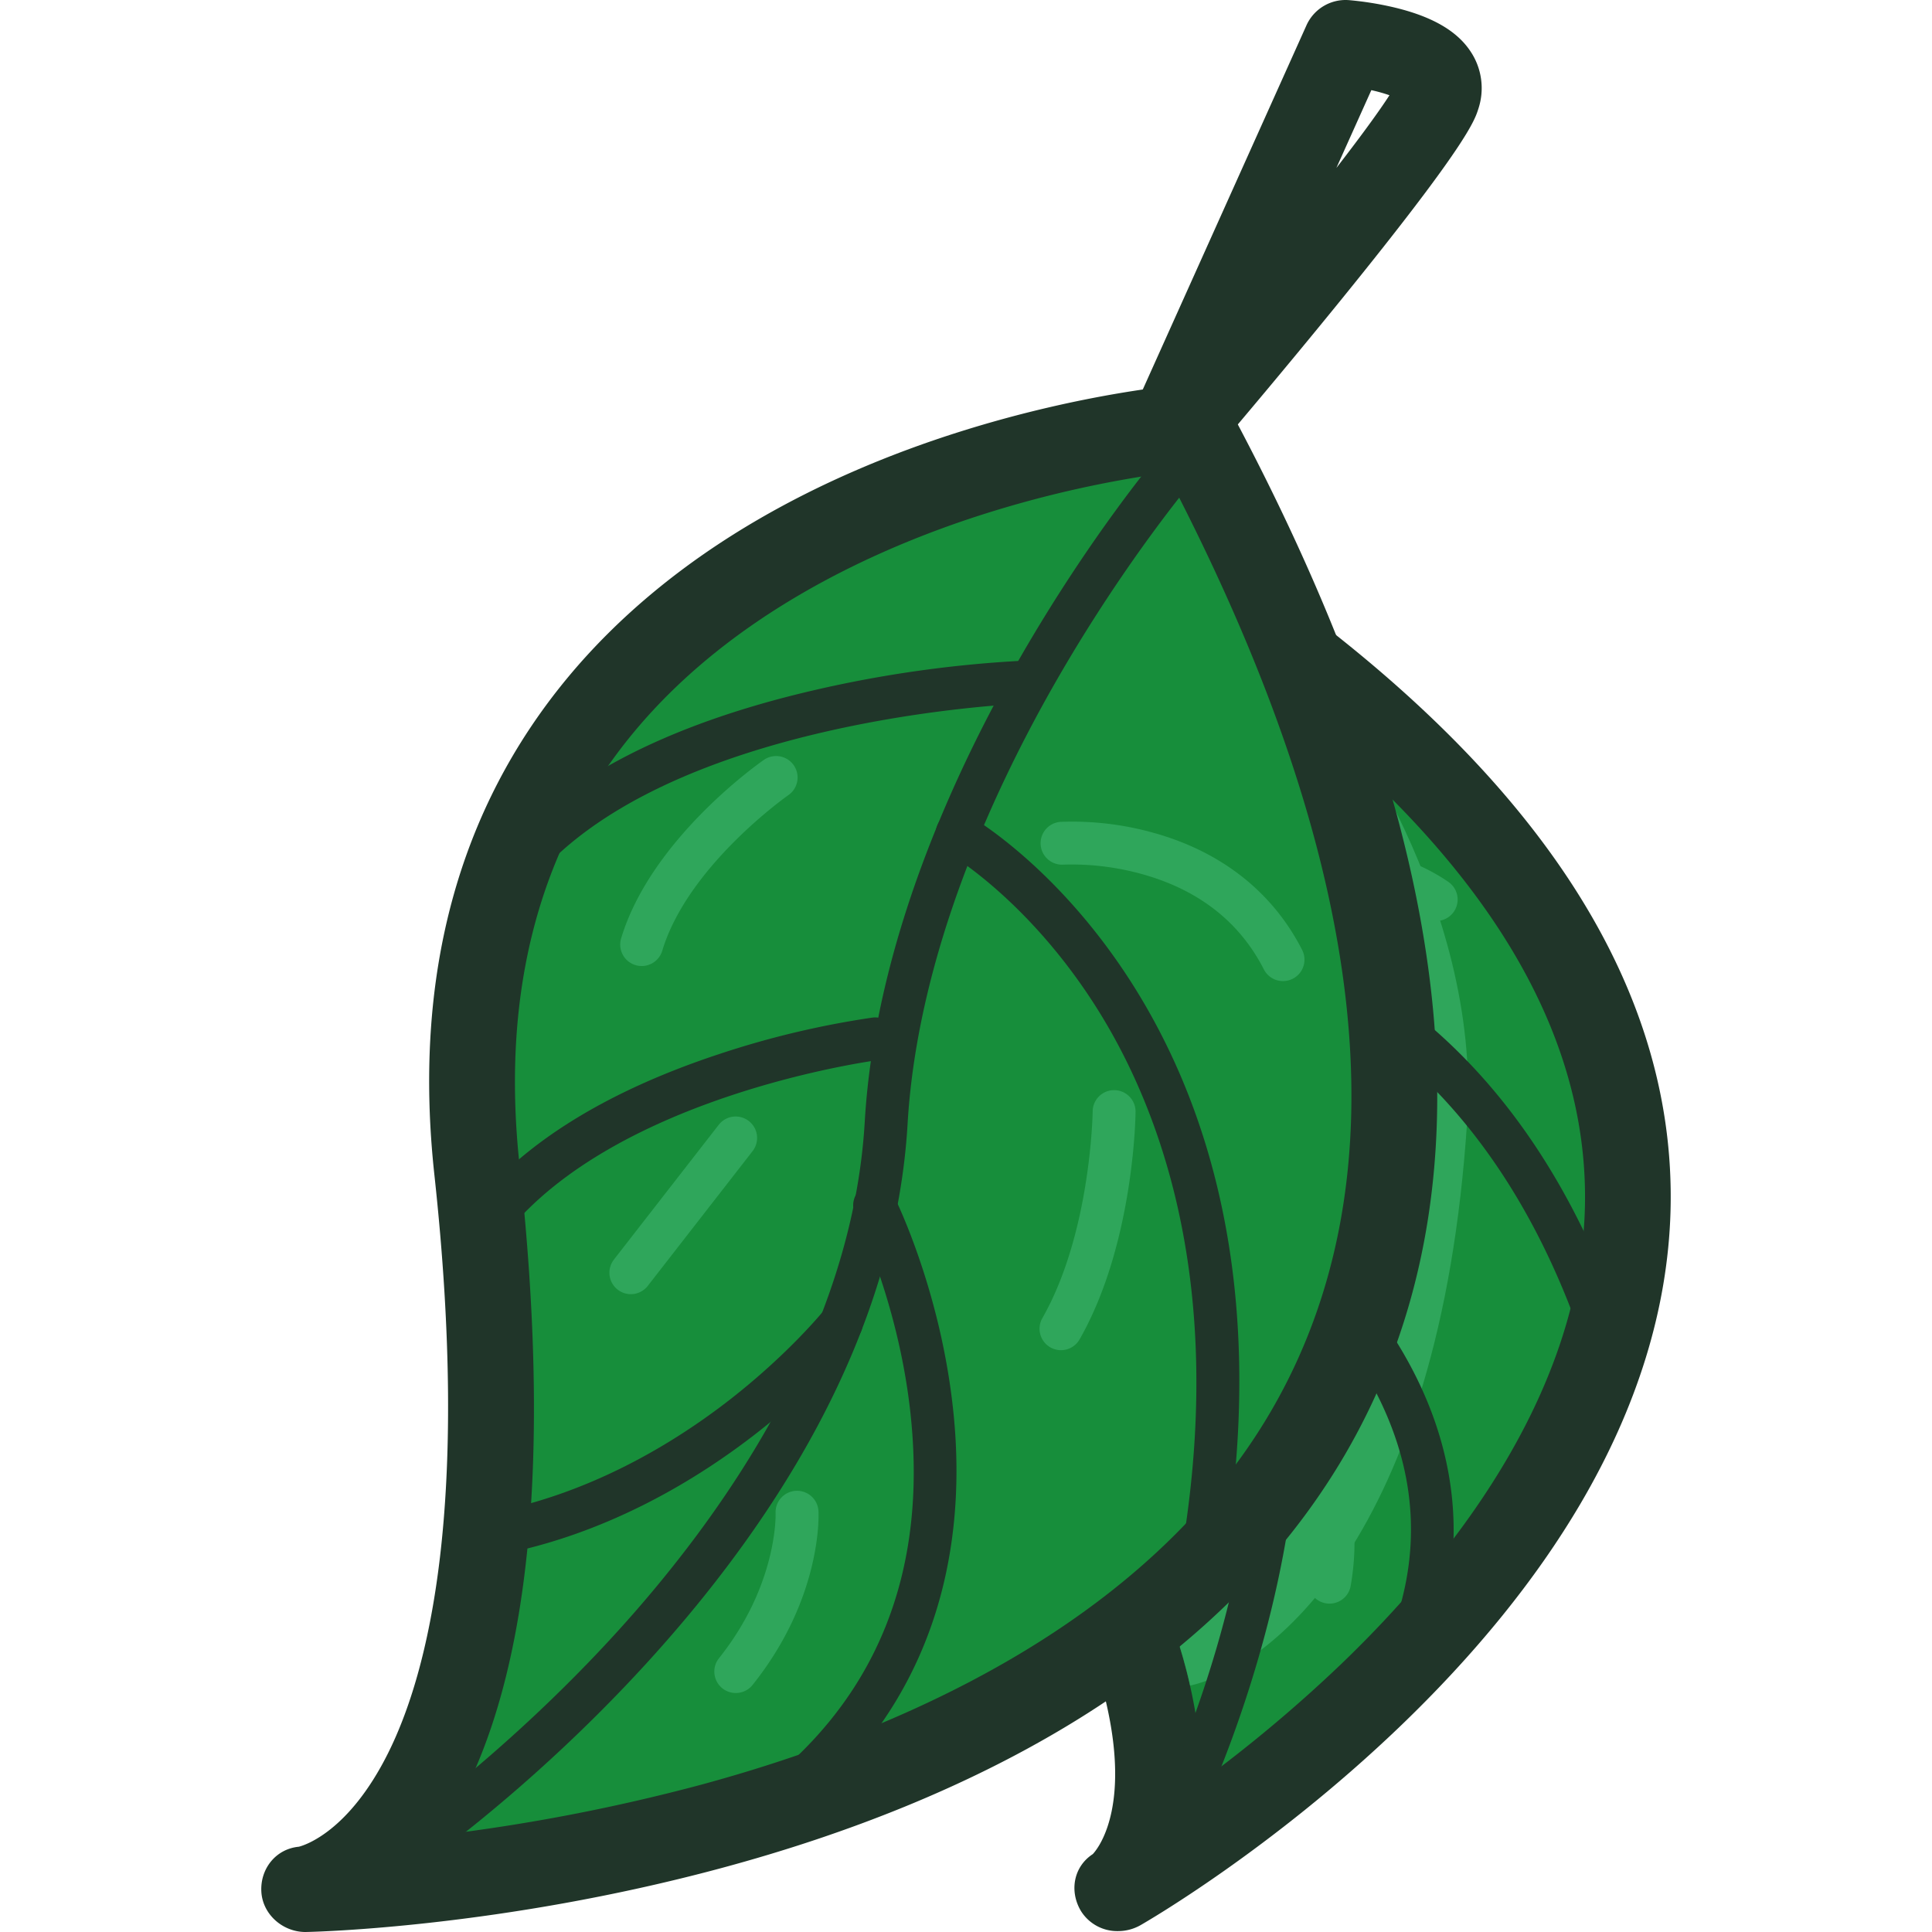 <svg width="64px" height="64px" viewBox="0 0 1024 1024" class="icon" version="1.1"
  xmlns="http://www.w3.org/2000/svg" fill="#000000">
  <g stroke-width="0"></g>
  <g stroke-linecap="round" stroke-linejoin="round"></g>
  <g>
    <path
      d="M621.053 292.412S350.59 467.761 511.113 698.02s79.347 290.895 79.347 290.895 585.599-335.114 30.594-696.503z"
      fill="#178E3B"></path>
    <path
      d="M592.537 1023.524a22.64 22.64 0 0 1-19.631-10.681c-6.255-10.497-3.874-23.495 6.288-30.118 4.448-4.729 52.736-63.85-83.957-259.977-47.249-67.724-64.153-137.829-50.344-208.367 11.212-57.227 43.623-115.049 93.729-167.221 37.379-38.959 71.425-61.133 72.821-62.064a22.726 22.726 0 0 1 24.761 0c169.007 110.07 252.845 230.205 249.198 357.093C883.93 693.583 867.881 745.637 837.644 797.063c-23.657 40.236-56.036 80.083-96.229 118.577-67.843 64.932-134.117 103.134-136.909 104.735a24.122 24.122 0 0 1-11.969 3.149z m-12.911-41.124z m44.684-650.694c-31.524 23.808-116.109 95.32-134.853 191.603-11.277 57.898 3.247 116.239 43.072 173.401 69.261 99.411 104.27 181.809 103.945 244.902v2.76a755.71 755.71 0 0 0 74.325-62.335c57.357-55.084 126.412-141.671 129.215-241.33C842.99 533.926 770.483 430.003 624.311 331.75z"
      fill="#203529"></path>
    <path
      d="M468.106 607.981a11.374 11.374 0 0 1-11.212-13.268c16.233-95.407 145.729-173 151.237-176.258a11.363 11.363 0 1 1 11.569 19.555c-1.45 0.866-125.935 75.57-140.404 160.523a11.363 11.363 0 0 1-11.19 9.448zM528.071 736.655a11.374 11.374 0 0 1-11.201-13.365c14.198-79.607 103.361-144.874 107.138-147.612A11.363 11.363 0 0 1 637.373 594.129c-0.855 0.617-85.494 62.681-98.09 133.186A11.363 11.363 0 0 1 528.071 736.655zM588.425 850.221a11.363 11.363 0 0 1-7.056-20.28c65.744-52 81.5-137.883 81.652-138.738a11.363 11.363 0 0 1 22.391 3.885c-0.671 3.863-17.185 95.179-89.952 152.698a11.309 11.309 0 0 1-7.034 2.435z"
      fill="#203529"></path>
    <path
      d="M528.655 608.198a11.363 11.363 0 0 1-11.103-9.015c-8.939-42.336 15.335-91.467 16.374-93.534a11.363 11.363 0 0 1 20.324 10.173c-0.216 0.433-21.741 44.175-14.458 78.676A11.374 11.374 0 0 1 528.655 608.198zM589.074 727.737A11.374 11.374 0 0 1 577.852 714.556l11.136-68.741a11.363 11.363 0 0 1 22.412 3.636l-11.136 68.741a11.363 11.363 0 0 1-11.19 9.545zM704.642 849.95a11.374 11.374 0 0 1-11.201-13.333c6.569-37.325-7.575-60.809-7.727-61.047a11.363 11.363 0 1 1 19.339-11.904c0.768 1.255 18.83 31.178 10.822 76.923a11.363 11.363 0 0 1-11.233 9.361zM753.926 663.617h-0.206a11.363 11.363 0 0 1-11.157-11.569c0.703-39.241-21.925-82.139-22.153-82.561a11.363 11.363 0 0 1 20.053-10.692c1.082 1.959 25.626 48.591 24.826 93.664a11.363 11.363 0 0 1-11.363 11.157zM659.114 489.773a11.363 11.363 0 0 1-6.179-20.908c2.446-1.58 60.603-38.364 114.594-1.537a11.363 11.363 0 1 1-12.802 18.776c-41.708-28.419-88.978 1.526-89.455 1.84a11.309 11.309 0 0 1-6.158 1.829z"
      fill="#2FA65B"></path>
    <path
      d="M706.06 373.588s79.087 104.129 71.587 220.26c-14.393 222.846-106.467 290.743-146.854 299.531-2.435-11.32-5.411-20.378-5.411-20.378z"
      fill="#2FA65B"></path>
    <path
      d="M618.975 983.721a11.363 11.363 0 0 1-10.086-16.59c0.26-0.498 26.157-51.058 42.833-119.518 15.151-62.367 25.626-152.882-10.822-229.946-31.514-66.566-36.687-144.495-35.464-198.151 1.309-57.833 9.88-99.562 10.248-101.359a11.363 11.363 0 0 1 22.25 4.621c-0.087 0.411-8.56 41.849-9.74 97.712-1.082 51.069 3.744 125.037 33.288 187.448 17.488 36.925 26.6 79.466 27.055 126.444 0.39 37.217-4.589 77.291-14.815 119.128-17.315 70.971-43.494 121.921-44.597 124.052A11.363 11.363 0 0 1 618.975 983.721z"
      fill="#203529"></path>
    <path
      d="M751.404 871.258a11.374 11.374 0 0 1-10.822-14.804c15.454-48.699 6.233-97.474-27.412-144.852-25.551-35.972-55.906-57.281-56.209-57.497a11.363 11.363 0 1 1 12.986-18.657c1.374 0.952 33.938 23.808 61.761 62.995 37.466 52.746 48.028 109.767 30.55 164.884a11.363 11.363 0 0 1-10.854 7.933zM847.211 711.84a11.374 11.374 0 0 1-10.692-7.521c-36.578-101.618-94.065-149.982-135.859-172.665-44.716-24.274-80.624-24.999-80.981-24.999a11.363 11.363 0 0 1 0.281-22.726c1.688 0 41.935 0.833 91.543 27.748 28.916 15.692 55.138 37.087 77.918 63.579 28.278 32.866 51.318 73.698 68.471 121.369a11.374 11.374 0 0 1-10.692 15.216z"
      fill="#203529"></path>
    <path
      d="M635.208 211.182S217.566 242.469 257.002 605.038s-90.905 381.118-90.905 381.118S1042.645 969.219 635.208 211.182z"
      fill="#178E3B"></path>
    <path
      d="M161.909 1024c-12.11 0-22.813-9.415-23.397-21.536s7.803-22.531 19.88-23.657c3.247-0.833 26.471-8.052 47.173-49.359 21.752-43.418 43.699-131.866 24.663-306.836-11.396-104.746 12.489-193.519 70.981-263.851 26.719-32.12 60.744-60.289 101.131-83.697 31.892-18.495 67.832-34.1 106.802-46.372 66.133-20.822 117.96-24.891 120.189-25.053a22.726 22.726 0 0 1 21.72 11.904c122.862 228.593 143.586 415.564 61.599 555.785-33.148 56.675-83.145 105.255-148.629 144.387-51.523 30.799-112.722 55.852-181.918 74.466C265.096 1021.673 166.497 1023.913 162.363 1023.989z m456.298-773.382a584.322 584.322 0 0 0-96.565 21.795c-55.528 17.618-132.797 51.946-185.64 115.6-50.203 60.462-70.592 137.742-60.603 229.686 16.871 155.112 5.649 269.467-33.364 339.984q-4.513 8.149-9.188 14.988a998.025 998.025 0 0 0 138.456-26.655c101.11-27.336 235.605-83.838 302.161-197.75 71.826-122.916 53.223-290.3-55.257-497.649z"
      fill="#203529"></path>
    <path
      d="M624.159 243.497a22.726 22.726 0 0 1-20.713-32.044l89.011-198.042A22.726 22.726 0 0 1 714.923 0.067a169.169 169.169 0 0 1 23.495 3.744c20.129 4.718 33.548 12.315 40.853 23.235a34.944 34.944 0 0 1 4.264 30.702c-1.959 6.158-6.039 18.971-72.864 101.315-31.86 39.251-63.211 76.068-63.514 76.436a22.726 22.726 0 0 1-20.14 7.813 22.661 22.661 0 0 1-2.857 0.184z m102.679-195.716l-18.527 41.232c15.952-20.627 24.025-32.185 28.137-38.537a86.901 86.901 0 0 0-9.61-2.695z"
      fill="#203529"></path>
    <path
      d="M208.887 996.447a11.363 11.363 0 0 1-6.363-20.789c0.606-0.411 61.902-42.043 123.847-109.962 56.61-62.064 125.459-159.484 131.963-271.145 5.53-94.876 48.006-186.42 82.658-246.514 37.401-64.845 73.016-106.9 74.52-108.664a11.363 11.363 0 1 1 17.315 14.74c-0.465 0.541-36.037 42.617-72.367 105.677-33.332 57.865-74.174 145.794-79.433 236.082-3.063 52.497-19.058 106.218-47.552 159.657-22.618 42.422-53.125 84.779-90.677 125.881C279.046 951.255 217.804 992.779 215.229 994.543a11.309 11.309 0 0 1-6.342 1.905z"
      fill="#203529"></path>
    <path
      d="M271.168 474.005a11.363 11.363 0 0 1-8.906-18.397c32.607-41.232 89.822-71.501 169.981-89.963a636.008 636.008 0 0 1 109.778-15.443 11.363 11.363 0 1 1 0.768 22.726c-2.099 0.076-192.231 7.651-262.704 96.759a11.341 11.341 0 0 1-8.917 4.318zM259.307 658.076a11.363 11.363 0 0 1-8.852-18.495c27.455-34.165 71.577-61.436 131.13-81.035a475.367 475.367 0 0 1 80.829-19.198 11.363 11.363 0 0 1 2.889 22.542c-1.374 0.173-137.926 18.3-197.101 91.933a11.341 11.341 0 0 1-8.896 4.253zM257.294 825.189a11.363 11.363 0 0 1-1.937-22.564c56.621-9.632 102.885-38.472 131.714-60.971 31.568-24.642 49.781-47.314 49.976-47.53a11.363 11.363 0 0 1 17.781 14.155c-0.79 0.996-19.728 24.642-53.244 50.863-30.994 24.274-80.862 55.419-142.417 65.884a11.439 11.439 0 0 1-1.872 0.162z"
      fill="#203529"></path>
    <path
      d="M430.013 950.789a11.363 11.363 0 0 1-7.857-19.577c48.818-46.708 69.033-108.988 60.084-185.056-6.764-57.519-28.354-101.272-28.57-101.727a11.363 11.363 0 1 1 20.291-10.173c0.963 1.926 23.581 47.779 30.799 109.205 4.329 36.362 2.219 70.624-6.114 101.846-10.497 39.316-30.962 73.752-60.83 102.333a11.32 11.32 0 0 1-7.803 3.149zM638.65 828.761a11.374 11.374 0 0 1-11.244-13.116c21.871-139.723-13.917-231.526-47.736-283.926-36.297-56.274-77.518-79.877-77.918-80.083A11.363 11.363 0 0 1 512.92 431.799c1.883 1.082 46.535 26.676 85.872 87.593 22.953 35.572 39.349 75.916 48.699 119.94 11.655 54.683 12.456 115.189 2.359 179.818a11.363 11.363 0 0 1-11.201 9.61z"
      fill="#203529"></path>
    <path
      d="M340.093 512.012a11.374 11.374 0 0 1-10.887-14.642c15.876-52.714 73.232-92.928 75.667-94.617a11.363 11.363 0 0 1 12.986 18.679c-0.53 0.368-53.287 37.455-66.858 82.496a11.363 11.363 0 0 1-10.909 8.084zM334.357 685.932a11.363 11.363 0 0 1-8.961-18.343l55.549-71.425a11.363 11.363 0 1 1 17.943 13.95l-55.549 71.425a11.341 11.341 0 0 1-8.982 4.394zM389.96 897.329a11.363 11.363 0 0 1-8.863-18.462c31.178-39.078 29.999-76.403 29.988-76.771a11.363 11.363 0 0 1 22.726-1.136c0.097 1.851 1.97 45.972-34.944 92.106a11.341 11.341 0 0 1-8.906 4.264zM562.333 715.627a11.363 11.363 0 0 1-9.859-16.991c25.702-45.063 26.665-108.956 26.665-109.594a11.363 11.363 0 1 1 22.726 0.238c0 2.857-1.082 70.484-29.652 120.611a11.363 11.363 0 0 1-9.88 5.736zM680.001 519.998a11.363 11.363 0 0 1-10.129-6.201c-12.748-24.977-34.252-41.903-63.85-50.301a139.008 139.008 0 0 0-42.52-5.216 11.363 11.363 0 0 1-1.656-22.661 159.332 159.332 0 0 1 49.554 5.79c35.875 9.956 63.103 31.384 78.752 62.053a11.363 11.363 0 0 1-10.108 16.536z"
      fill="#2FA65B"></path>
  </g>
</svg>